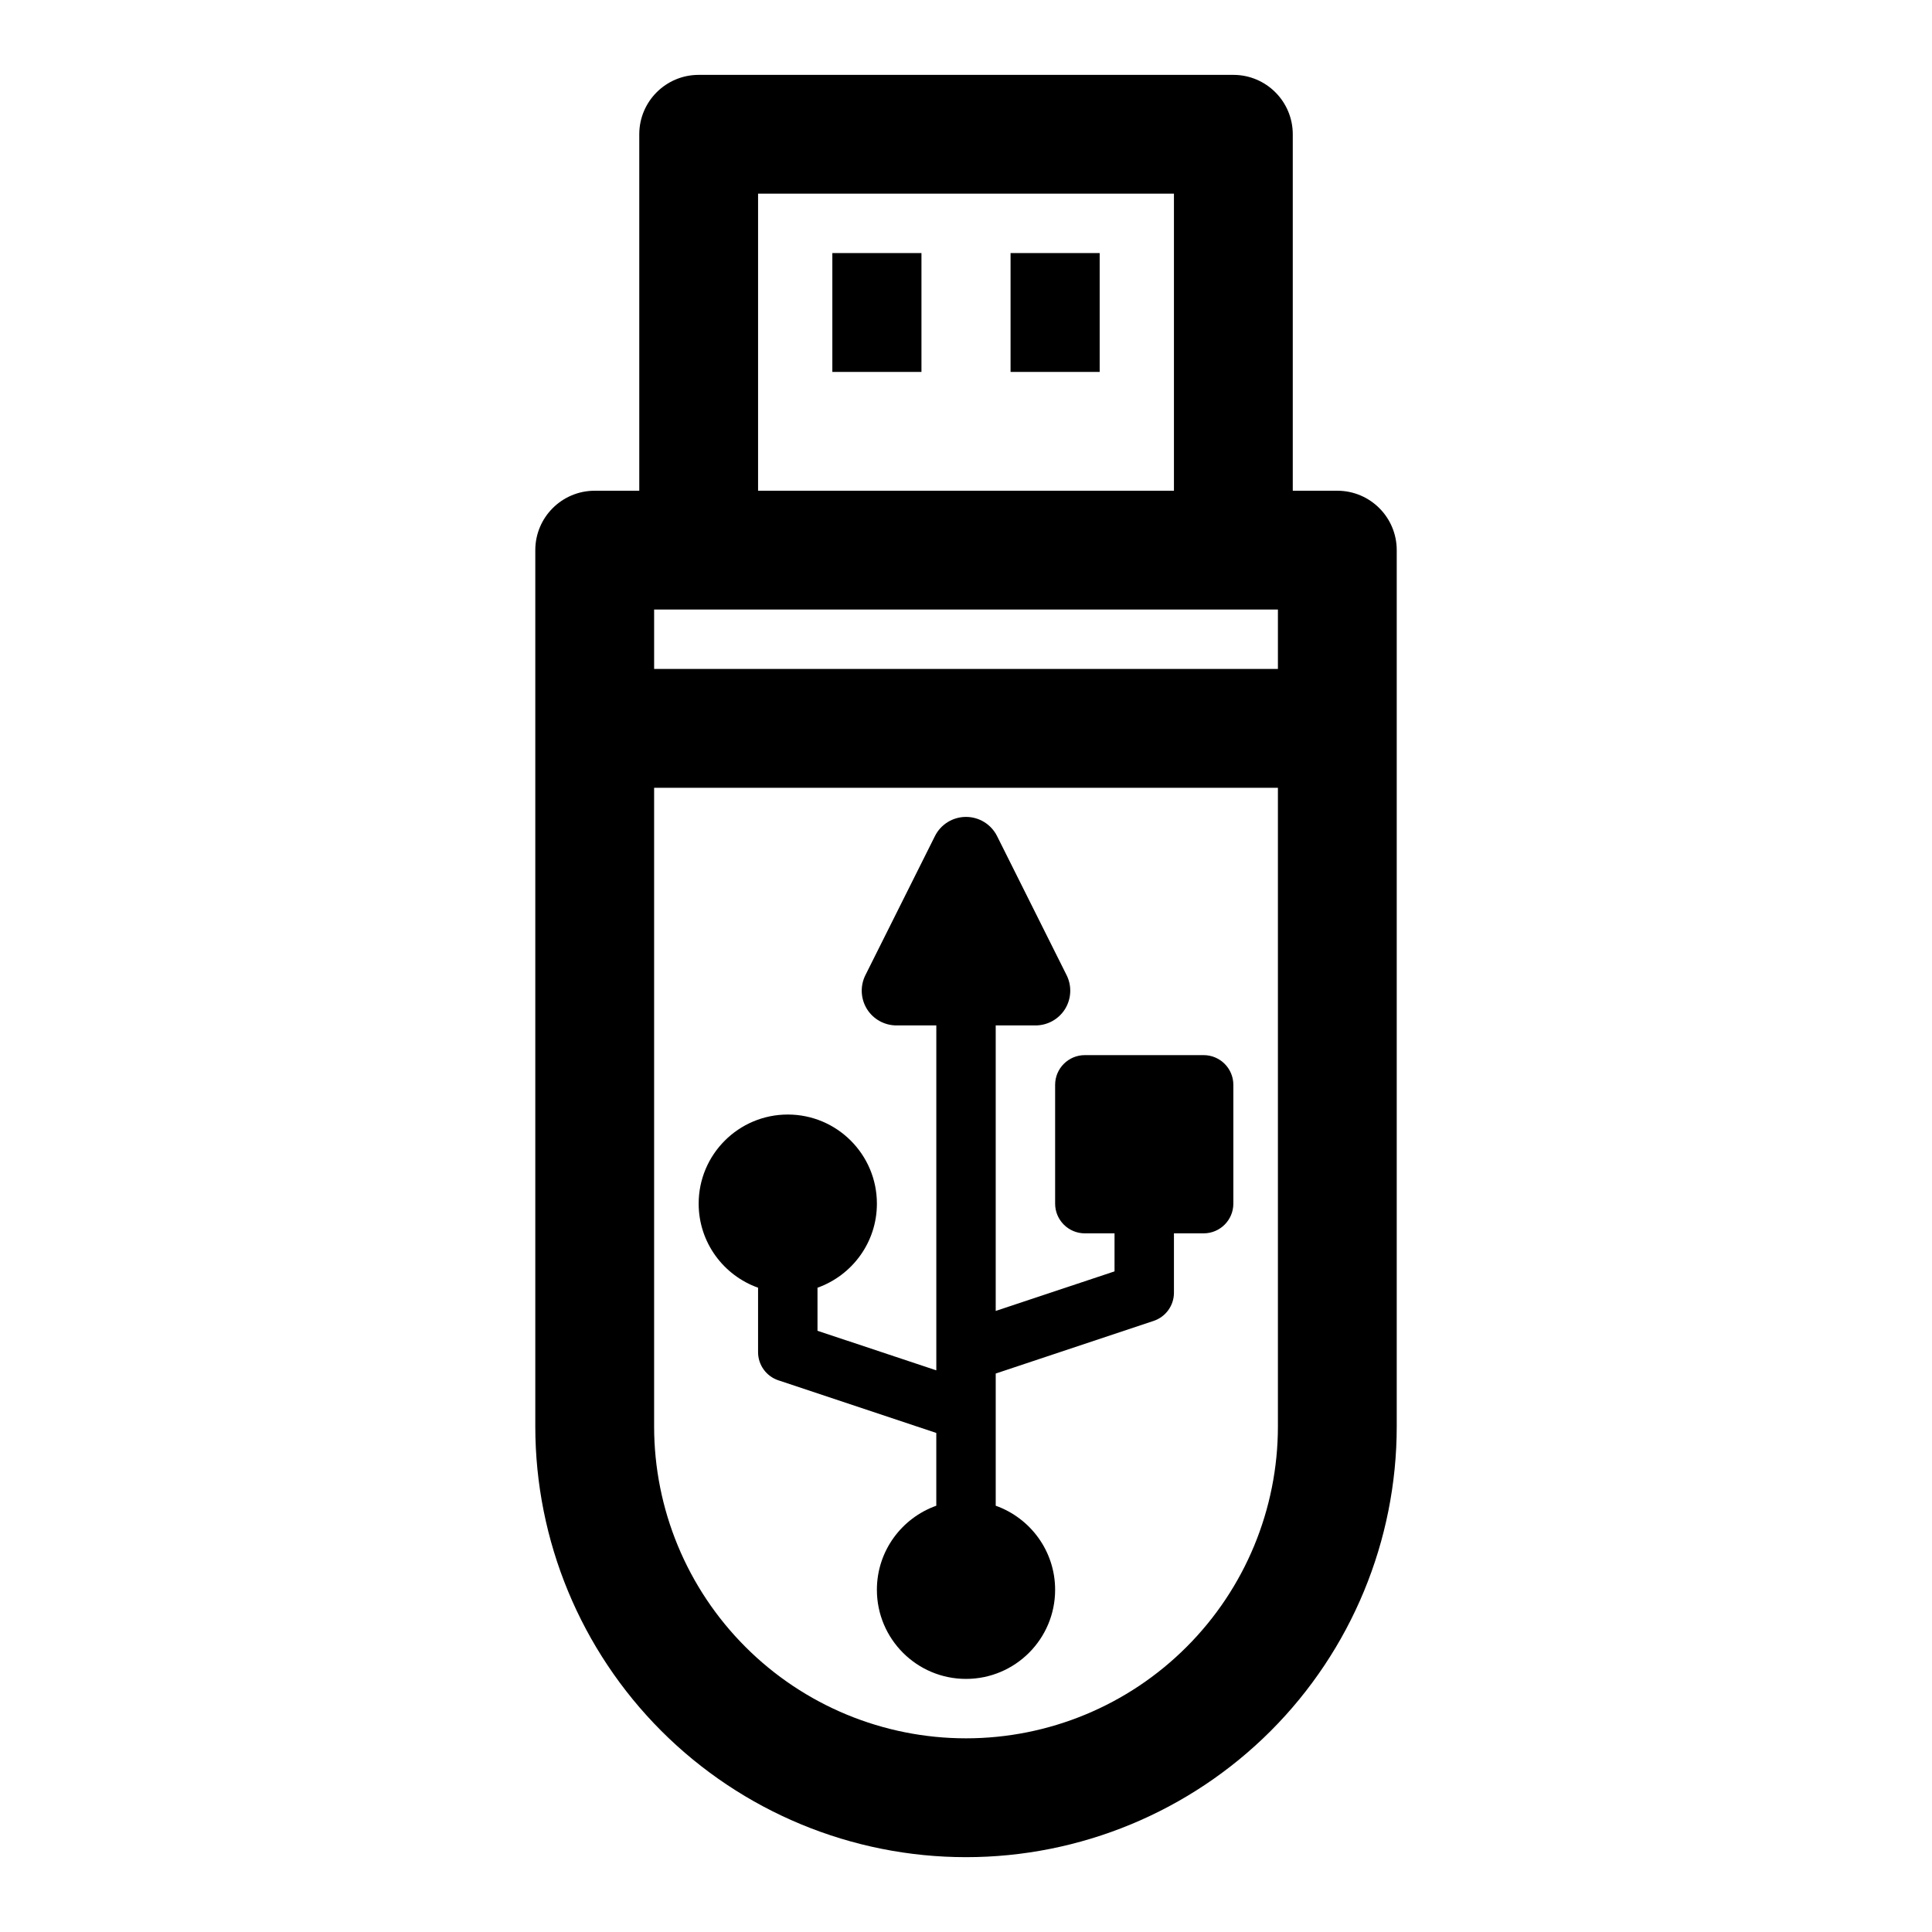 <?xml version="1.0" encoding="UTF-8"?>
<!-- Uploaded to: SVG Repo, www.svgrepo.com, Generator: SVG Repo Mixer Tools -->
<svg fill="#000000" width="800px" height="800px" version="1.1" viewBox="144 144 512 512" xmlns="http://www.w3.org/2000/svg">
 <path d="m313.41 274.05h-11.809c-8.691 0-15.742 7.055-15.742 15.742v232.23c0 30.277 12.027 59.309 33.426 80.719 21.41 21.395 50.445 33.426 80.719 33.426 30.277 0 59.309-12.027 80.719-33.426 21.395-21.41 33.426-50.445 33.426-80.719v-232.23c0-8.691-7.055-15.742-15.742-15.742h-11.809v-94.465c0-8.691-7.055-15.742-15.742-15.742h-141.7c-8.691 0-15.742 7.055-15.742 15.742v94.465zm169.25 78.719v169.25c0 21.914-8.707 42.949-24.215 58.441-15.492 15.508-36.527 24.215-58.441 24.215s-42.949-8.707-58.441-24.215c-15.508-15.492-24.215-36.527-24.215-58.441v-169.25zm-90.527 62.977v91.41l-31.488-10.484v-11.414c9.164-3.258 15.742-11.996 15.742-22.277 0-13.035-10.578-23.617-23.617-23.617-13.035 0-23.617 10.578-23.617 23.617 0 10.281 6.582 19.02 15.742 22.277v17.082c0 3.387 2.172 6.391 5.383 7.461l41.848 13.949v19.285c-9.164 3.258-15.742 11.996-15.742 22.277 0 13.035 10.578 23.617 23.617 23.617 13.035 0 23.617-10.578 23.617-23.617 0-10.281-6.582-19.02-15.742-22.277v-35.031l41.848-13.949c3.211-1.07 5.383-4.078 5.383-7.461v-15.742h7.871c4.344 0 7.871-3.527 7.871-7.871v-31.488c0-4.344-3.527-7.871-7.871-7.871h-31.488c-4.344 0-7.871 3.527-7.871 7.871v31.488c0 4.344 3.527 7.871 7.871 7.871h7.871v10.078l-31.488 10.484v-75.664h10.547c3.195 0 6.156-1.652 7.84-4.359 1.668-2.723 1.828-6.109 0.395-8.973l-18.422-36.84c-1.559-3.117-4.738-5.086-8.234-5.086-3.496 0-6.676 1.969-8.234 5.086l-18.422 36.84c-1.434 2.867-1.273 6.25 0.395 8.973 1.684 2.707 4.644 4.359 7.84 4.359h10.547zm78.766-110.21h11.762v15.742h-165.31v-15.742zm-15.793-110.21v78.719h-110.21v-78.719zm-90.527 15.742v31.488h23.617v-31.488zm47.23 0v31.488h23.617v-31.488z" fill-rule="evenodd"/>
</svg>